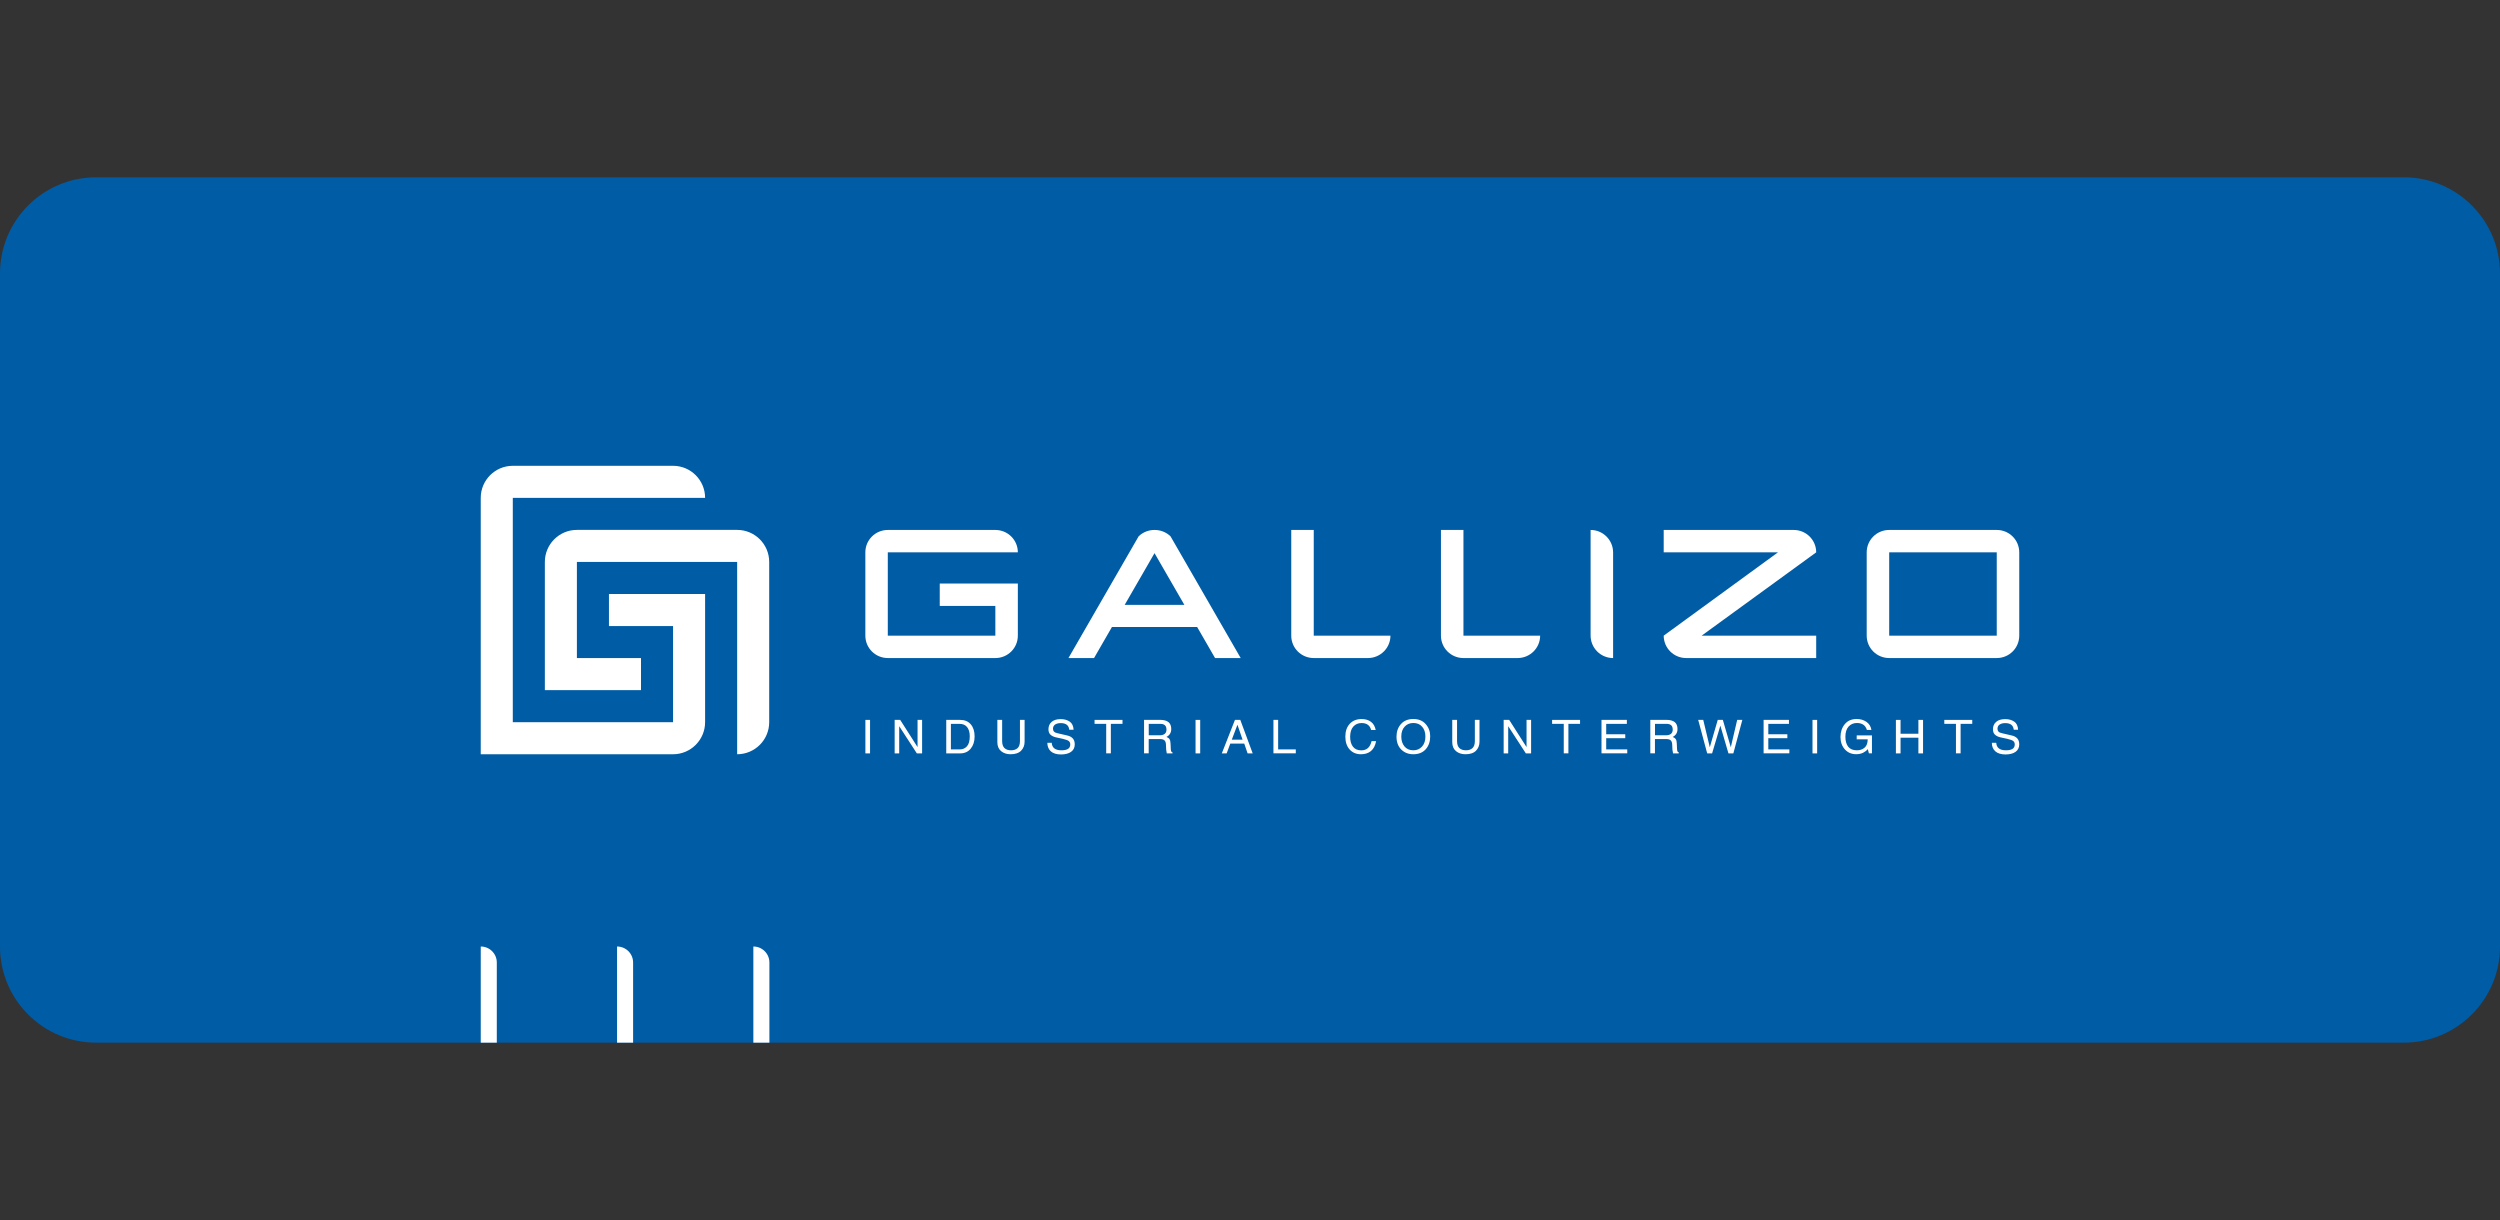 <?xml version="1.0" encoding="UTF-8"?>
<svg id="Capa_1" data-name="Capa 1" xmlns="http://www.w3.org/2000/svg" viewBox="0 0 500 244">
  <rect x="0" y="0" width="500" height="244" fill="#333333" stroke="none"/>
  <defs>
    <style>
      .cls-1, .cls-2 {
        fill: #fff;
      }

      .cls-2 {
        fill-rule: evenodd;
      }

      .cls-3 {
        fill: #005ca5;
      }
    </style>
  </defs>
  <g id="Logo_horizontal_azul" data-name="Logo horizontal azul">
    <g id="Caja_azul" data-name="Caja azul">
      <path class="cls-3" d="M0,54.69C0,44.07,8.61,35.46,19.24,35.46h461.52c10.63,0,19.24,8.61,19.24,19.23v134.61c0,10.62-8.61,19.23-19.24,19.23H19.24C8.61,208.54,0,199.93,0,189.31V54.69Z"/>
    </g>
    <g id="Rayas">
      <g id="Izquierda">
        <path class="cls-1" d="M96.15,208.53h3.21v-16.03c0-1.77-1.44-3.2-3.21-3.2v19.23Z"/>
      </g>
      <g id="Derecha">
        <path class="cls-1" d="M150.67,208.53h3.21s0-16.03,0-16.03c0-1.77-1.44-3.2-3.21-3.2v19.23Z"/>
      </g>
      <g id="Central">
        <path class="cls-1" d="M123.41,208.53h3.21v-16.03c0-1.77-1.44-3.2-3.21-3.2v19.23Z"/>
      </g>
    </g>
    <g id="Espiral">
      <path class="cls-1" d="M147.43,112.39h-32.05v19.23h12.82v6.41h-19.23v-25.64c0-3.54,2.87-6.41,6.41-6.41h32.05c3.54,0,6.41,2.87,6.41,6.41v32.05c0,3.54-2.87,6.41-6.41,6.41v-38.46ZM134.61,93.16c3.54,0,6.41,2.87,6.41,6.41h-38.46v44.87h32.05v-19.23h-12.82v-6.41h19.23v25.64c0,3.54-2.87,6.41-6.41,6.41h-38.46v-51.28c0-3.54,2.87-6.41,6.41-6.41h32.05Z"/>
    </g>
    <g id="Letras">
      <path class="cls-1" d="M399.35,110.47h-21.51v16.66h21.51v-16.66ZM377.84,105.99h21.51c2.49,0,4.5,2,4.5,4.48v16.66c0,2.48-2.01,4.48-4.5,4.48h-21.51c-2.49,0-4.5-2-4.5-4.48v-16.66c0-2.48,2.01-4.48,4.5-4.48Z"/>
      <path class="cls-1" d="M363.24,131.61h-26c-2.49,0-4.5-2-4.5-4.48l22.85-16.66h-22.85v-4.48h26c2.49,0,4.5,2,4.5,4.48l-22.91,16.66h22.91v4.48Z"/>
      <path class="cls-1" d="M213.69,131.61l14.04-24.35c1.73-1.7,4.65-1.69,6.38.01l14.03,24.34h-5.13l-3.58-6.21h-17.04l-3.58,6.21h-5.13ZM230.91,110.62l-5.97,10.35h11.93l-5.97-10.35Z"/>
      <path class="cls-1" d="M199.08,131.61h-21.51c-2.49,0-4.5-2-4.5-4.48v-16.66c0-2.48,2.01-4.48,4.5-4.48h21.5c2.49,0,4.5,2,4.5,4.48h-26.01v16.66h21.51v-5.94h-11.12v-4.48h15.62v10.42c0,2.48-2.01,4.48-4.5,4.48Z"/>
      <path class="cls-2" d="M322.62,110.49v21.12c-2.49,0-4.5-2.02-4.5-4.5v-21.12c2.49,0,4.5,2.02,4.5,4.5Z"/>
      <path class="cls-1" d="M303.51,131.61h-10.82c-2.49,0-4.5-2-4.5-4.48v-21.14h4.5v21.14h15.34c0,2.48-2.03,4.48-4.51,4.48Z"/>
      <path class="cls-1" d="M273.57,131.61h-10.82c-2.49,0-4.5-2-4.5-4.48v-21.14h4.5v21.14h15.34c0,2.48-2.03,4.48-4.51,4.48Z"/>
    </g>
    <g id="Industrial_Counterweights" data-name="Industrial Counterweights">
      <path class="cls-1" d="M173.08,143.98h.93v6.7h-.93v-6.7Z"/>
      <path class="cls-1" d="M178.93,143.98h1.11l3.47,5.44v-5.44h.91v6.7h-1.05l-3.53-5.44v5.44h-.91v-6.7Z"/>
      <path class="cls-1" d="M189.25,150.68v-6.7h2.79c.9,0,1.6.29,2.11.88.51.59.77,1.39.77,2.42s-.26,1.81-.77,2.44c-.51.64-1.23.96-2.15.96h-2.75ZM190.18,149.88h1.8c.58,0,1.05-.21,1.42-.63.37-.42.55-1.08.55-1.99,0-.79-.18-1.41-.53-1.84-.35-.44-.86-.65-1.52-.65h-1.72v5.11Z"/>
      <path class="cls-1" d="M199.5,143.98h.93v4.23c0,.63.15,1.1.46,1.4.31.3.75.45,1.32.45s1-.15,1.31-.44c.31-.29.47-.76.47-1.39v-4.25h.93v4.35c0,.73-.23,1.33-.7,1.81-.46.47-1.16.71-2.11.71-.75,0-1.37-.2-1.88-.61-.5-.41-.76-1.01-.76-1.81v-4.45Z"/>
      <path class="cls-1" d="M210.34,148.52c.05,1.03.7,1.54,1.95,1.54.57,0,1.01-.09,1.31-.28.3-.19.45-.49.45-.89,0-.26-.08-.47-.25-.64-.16-.17-.57-.33-1.22-.48l-1.43-.31c-.45-.11-.81-.29-1.07-.54-.26-.25-.39-.61-.39-1.06,0-.62.21-1.11.63-1.48.43-.37,1.03-.56,1.82-.56.72,0,1.32.17,1.8.5.48.33.74.87.78,1.62h-.87c-.09-.88-.66-1.32-1.71-1.32-.46,0-.83.1-1.12.29-.28.19-.42.48-.42.86,0,.22.07.4.2.55s.39.26.77.34l1.82.42c.52.11.91.31,1.17.61.26.29.39.68.39,1.18,0,.65-.25,1.15-.74,1.5-.49.35-1.17.52-2.02.52s-1.57-.21-2.03-.63c-.46-.42-.69-.99-.69-1.7h.87Z"/>
      <path class="cls-1" d="M218.91,143.98h5.59v.79h-2.33v5.9h-.93v-5.9h-2.33v-.79Z"/>
      <path class="cls-1" d="M234.51,150.68h-1.15c-.11-.44-.16-.96-.16-1.57,0-.48-.09-.82-.28-1.01-.18-.19-.5-.29-.94-.29h-2.24v2.86h-.93v-6.7h3.19c.75,0,1.32.15,1.69.45.37.3.56.76.56,1.38,0,.73-.32,1.26-.96,1.59.28.11.48.25.61.44s.2.49.21.92l.05,1.09c0,.12.02.24.05.36.03.12.13.22.3.31v.15ZM233.29,145.89c0-.39-.11-.67-.32-.85-.21-.18-.51-.27-.91-.27h-2.31v2.29h2.15c.93,0,1.4-.39,1.4-1.17Z"/>
      <path class="cls-1" d="M239.11,143.98h.93v6.7h-.93v-6.7Z"/>
      <path class="cls-1" d="M244.36,150.68l2.63-6.7h1.07l2.48,6.7h-1.02l-.67-1.96h-2.79l-.73,1.96h-.96ZM246.36,147.93h2.15l-1.02-2.98-1.13,2.98Z"/>
      <path class="cls-1" d="M254.7,143.98h.93v5.9h3.53v.79h-4.47v-6.7Z"/>
      <path class="cls-1" d="M274.31,148.23h.91c-.16.87-.5,1.53-1.02,1.97-.52.44-1.19.65-2.01.65-.94,0-1.69-.32-2.26-.95-.57-.63-.86-1.49-.86-2.57s.29-1.92.87-2.56c.59-.64,1.38-.96,2.38-.96.75,0,1.38.18,1.87.55.49.36.81.91.95,1.64h-.91c-.24-.93-.88-1.39-1.92-1.39-.68,0-1.23.24-1.65.71-.42.47-.63,1.15-.63,2.05,0,.82.19,1.48.56,1.97.38.49.93.73,1.68.73.54,0,.98-.16,1.32-.46.34-.31.58-.77.72-1.36Z"/>
      <path class="cls-1" d="M279.3,147.33c0-1.01.3-1.85.89-2.52.6-.67,1.43-1.01,2.48-1.01s1.88.34,2.47,1.02c.6.68.9,1.49.9,2.45,0,1.05-.3,1.91-.89,2.58-.59.66-1.42,1-2.48,1-.99,0-1.8-.32-2.43-.95-.63-.63-.94-1.49-.94-2.57ZM280.26,147.33c0,.78.21,1.43.63,1.95.43.52,1.02.78,1.78.78.7,0,1.27-.24,1.72-.73.46-.49.69-1.16.69-2s-.21-1.47-.64-1.97c-.43-.51-1.02-.76-1.77-.76-.71,0-1.29.24-1.74.73-.45.49-.67,1.15-.67,2Z"/>
      <path class="cls-1" d="M290.48,143.98h.93v4.23c0,.63.15,1.1.46,1.4.31.3.75.45,1.32.45s1-.15,1.31-.44c.31-.29.47-.76.47-1.39v-4.25h.93v4.35c0,.73-.23,1.33-.7,1.81-.46.47-1.16.71-2.11.71-.75,0-1.37-.2-1.88-.61-.5-.41-.76-1.01-.76-1.81v-4.45Z"/>
      <path class="cls-1" d="M300.73,143.98h1.11l3.47,5.44v-5.44h.91v6.7h-1.05l-3.53-5.44v5.44h-.91v-6.7Z"/>
      <path class="cls-1" d="M310.42,143.98h5.59v.79h-2.33v5.9h-.93v-5.9h-2.33v-.79Z"/>
      <path class="cls-1" d="M320.3,150.68v-6.7h5.07v.79h-4.13v2.08h3.81v.79h-3.81v2.24h4.21v.79h-5.14Z"/>
      <path class="cls-1" d="M335.76,150.68h-1.15c-.11-.44-.16-.96-.16-1.57,0-.48-.09-.82-.28-1.01-.18-.19-.5-.29-.94-.29h-2.24v2.86h-.93v-6.7h3.19c.75,0,1.32.15,1.69.45.37.3.56.76.56,1.38,0,.73-.32,1.26-.96,1.59.28.11.48.25.61.44s.2.49.21.92l.05,1.09c0,.12.02.24.05.36.03.12.13.22.3.31v.15ZM334.54,145.89c0-.39-.11-.67-.32-.85-.21-.18-.51-.27-.91-.27h-2.31v2.29h2.15c.93,0,1.4-.39,1.4-1.17Z"/>
      <path class="cls-1" d="M339.64,143.98h1.01l1.31,5.47,1.59-5.47h1.02l1.59,5.47,1.28-5.47h1.03l-1.8,6.7h-.98l-1.62-5.55-1.65,5.55h-.98l-1.8-6.7Z"/>
      <path class="cls-1" d="M352.72,150.68v-6.7h5.07v.79h-4.13v2.08h3.81v.79h-3.81v2.24h4.21v.79h-5.14Z"/>
      <path class="cls-1" d="M362.5,143.98h.93v6.7h-.93v-6.7Z"/>
      <path class="cls-1" d="M371.34,147.86v-.78h3.05v3.59h-.61l-.22-.85c-.22.28-.53.52-.92.72-.39.2-.86.3-1.41.3-.92,0-1.68-.32-2.26-.97-.58-.65-.87-1.47-.87-2.47s.29-1.89.86-2.57c.57-.69,1.36-1.03,2.38-1.03.75,0,1.4.19,1.95.57.55.38.88.92,1,1.62h-.91c-.15-.49-.39-.84-.73-1.06-.34-.22-.76-.33-1.27-.33-.68,0-1.23.24-1.66.71-.43.48-.64,1.16-.64,2.06,0,.83.19,1.49.56,1.97.38.48.96.72,1.74.72.63,0,1.15-.18,1.55-.54.41-.36.61-.91.61-1.66h-2.18Z"/>
      <path class="cls-1" d="M379.18,143.98h.93v2.77h3.57v-2.77h.93v6.7h-.93v-3.14h-3.57v3.14h-.93v-6.7Z"/>
      <path class="cls-1" d="M388.86,143.98h5.59v.79h-2.33v5.9h-.93v-5.9h-2.33v-.79Z"/>
      <path class="cls-1" d="M399.24,148.52c.05,1.03.7,1.54,1.95,1.54.57,0,1.01-.09,1.31-.28.3-.19.45-.49.45-.89,0-.26-.08-.47-.25-.64-.16-.17-.57-.33-1.22-.48l-1.43-.31c-.45-.11-.81-.29-1.07-.54-.26-.25-.39-.61-.39-1.06,0-.62.21-1.11.63-1.48.43-.37,1.03-.56,1.82-.56.72,0,1.32.17,1.8.5.48.33.74.87.78,1.62h-.87c-.09-.88-.66-1.32-1.71-1.32-.46,0-.83.1-1.12.29-.28.19-.42.48-.42.86,0,.22.07.4.2.55s.39.26.77.34l1.82.42c.52.11.91.31,1.17.61.26.29.39.68.39,1.18,0,.65-.25,1.15-.74,1.5-.49.35-1.17.52-2.02.52s-1.57-.21-2.03-.63c-.46-.42-.69-.99-.69-1.7h.87Z"/>
    </g>
  </g>
</svg>